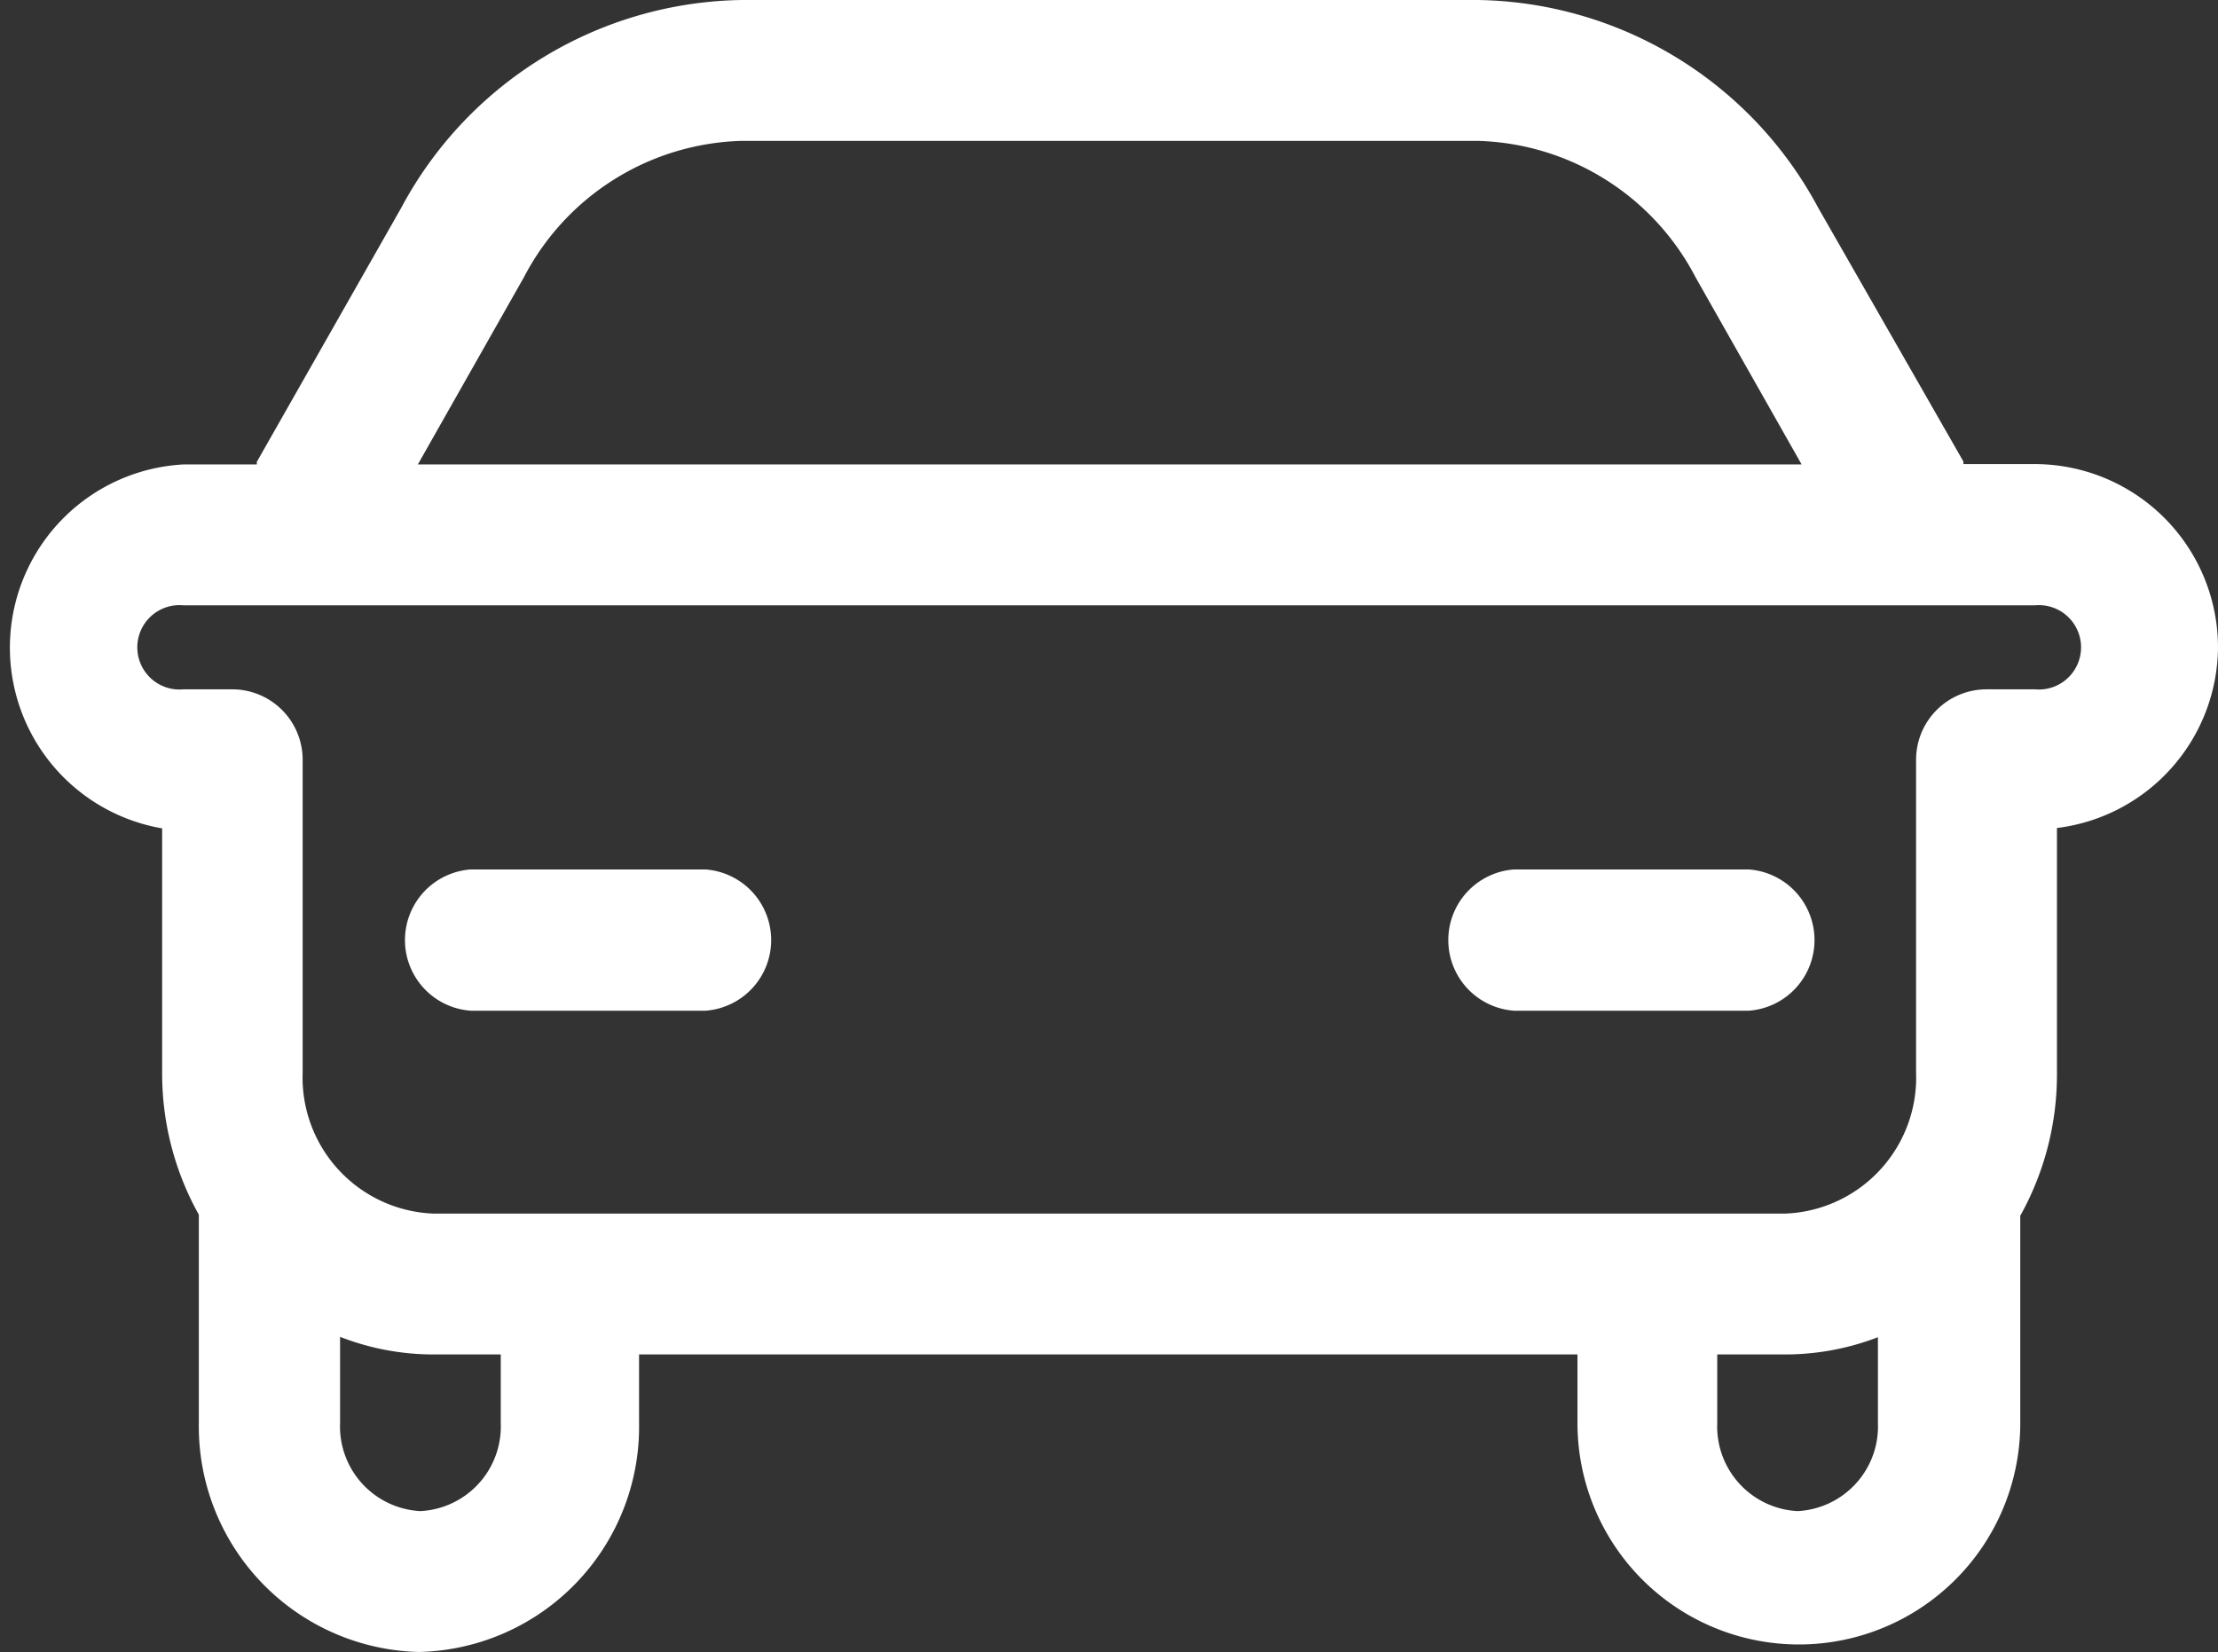 <svg xmlns="http://www.w3.org/2000/svg" viewBox="0 0 60.46 45.03"><rect x="0" y="0" width="60.46" height="45.03" fill="#333333" stroke="none"/><defs><style>.cls-1{fill:#fff;}</style></defs><g id="レイヤー_2" data-name="レイヤー 2"><g id="レイヤー_1-2" data-name="レイヤー 1"><path class="cls-1" d="M47.67,23.7h-6.4a1.93,1.93,0,0,0,0,3.85h6.4a1.93,1.93,0,0,0,0-3.85Z"/><path class="cls-1" d="M19.23,23.7h-6.4a1.93,1.93,0,0,0,0,3.85h6.4a1.93,1.93,0,0,0,0-3.85Z"/><path class="cls-1" d="M60.46,17.65a5,5,0,0,0-5-5H53.52s0-.05,0-.07L49.56,5.66A10.7,10.7,0,0,0,40.28,0H20.22a10.7,10.7,0,0,0-9.28,5.66L7,12.59s0,0,0,.07H5a5,5,0,0,0-.58,9.92v6.66a7.88,7.88,0,0,0,1,3.87v5.68a6.15,6.15,0,0,0,6,6.24,6.14,6.14,0,0,0,6-6.24V36.92H43v1.87a6,6,0,1,0,12.07,0V33.14a7.91,7.91,0,0,0,1-3.9V22.57A5,5,0,0,0,60.46,17.65ZM14.28,7.56a6.9,6.9,0,0,1,5.94-3.72H40.28a6.9,6.9,0,0,1,5.94,3.72l2.89,5.1H11.39Zm-.63,31.23a2.31,2.31,0,0,1-2.19,2.4,2.31,2.31,0,0,1-2.19-2.4V36.44a7,7,0,0,0,2.54.48h1.84ZM49,41.19a2.31,2.31,0,0,1-2.19-2.4V36.92h1.86a7.05,7.05,0,0,0,2.52-.47v2.34A2.31,2.31,0,0,1,49,41.19Zm6.45-22.4h-1.3a1.92,1.92,0,0,0-1.92,1.93v8.52a3.71,3.71,0,0,1-3.56,3.84H11.81a3.71,3.71,0,0,1-3.56-3.84V20.72a1.92,1.92,0,0,0-1.92-1.93H5A1.15,1.15,0,1,1,5,16.5H55.47a1.15,1.15,0,1,1,0,2.29Z"/></g></g></svg>